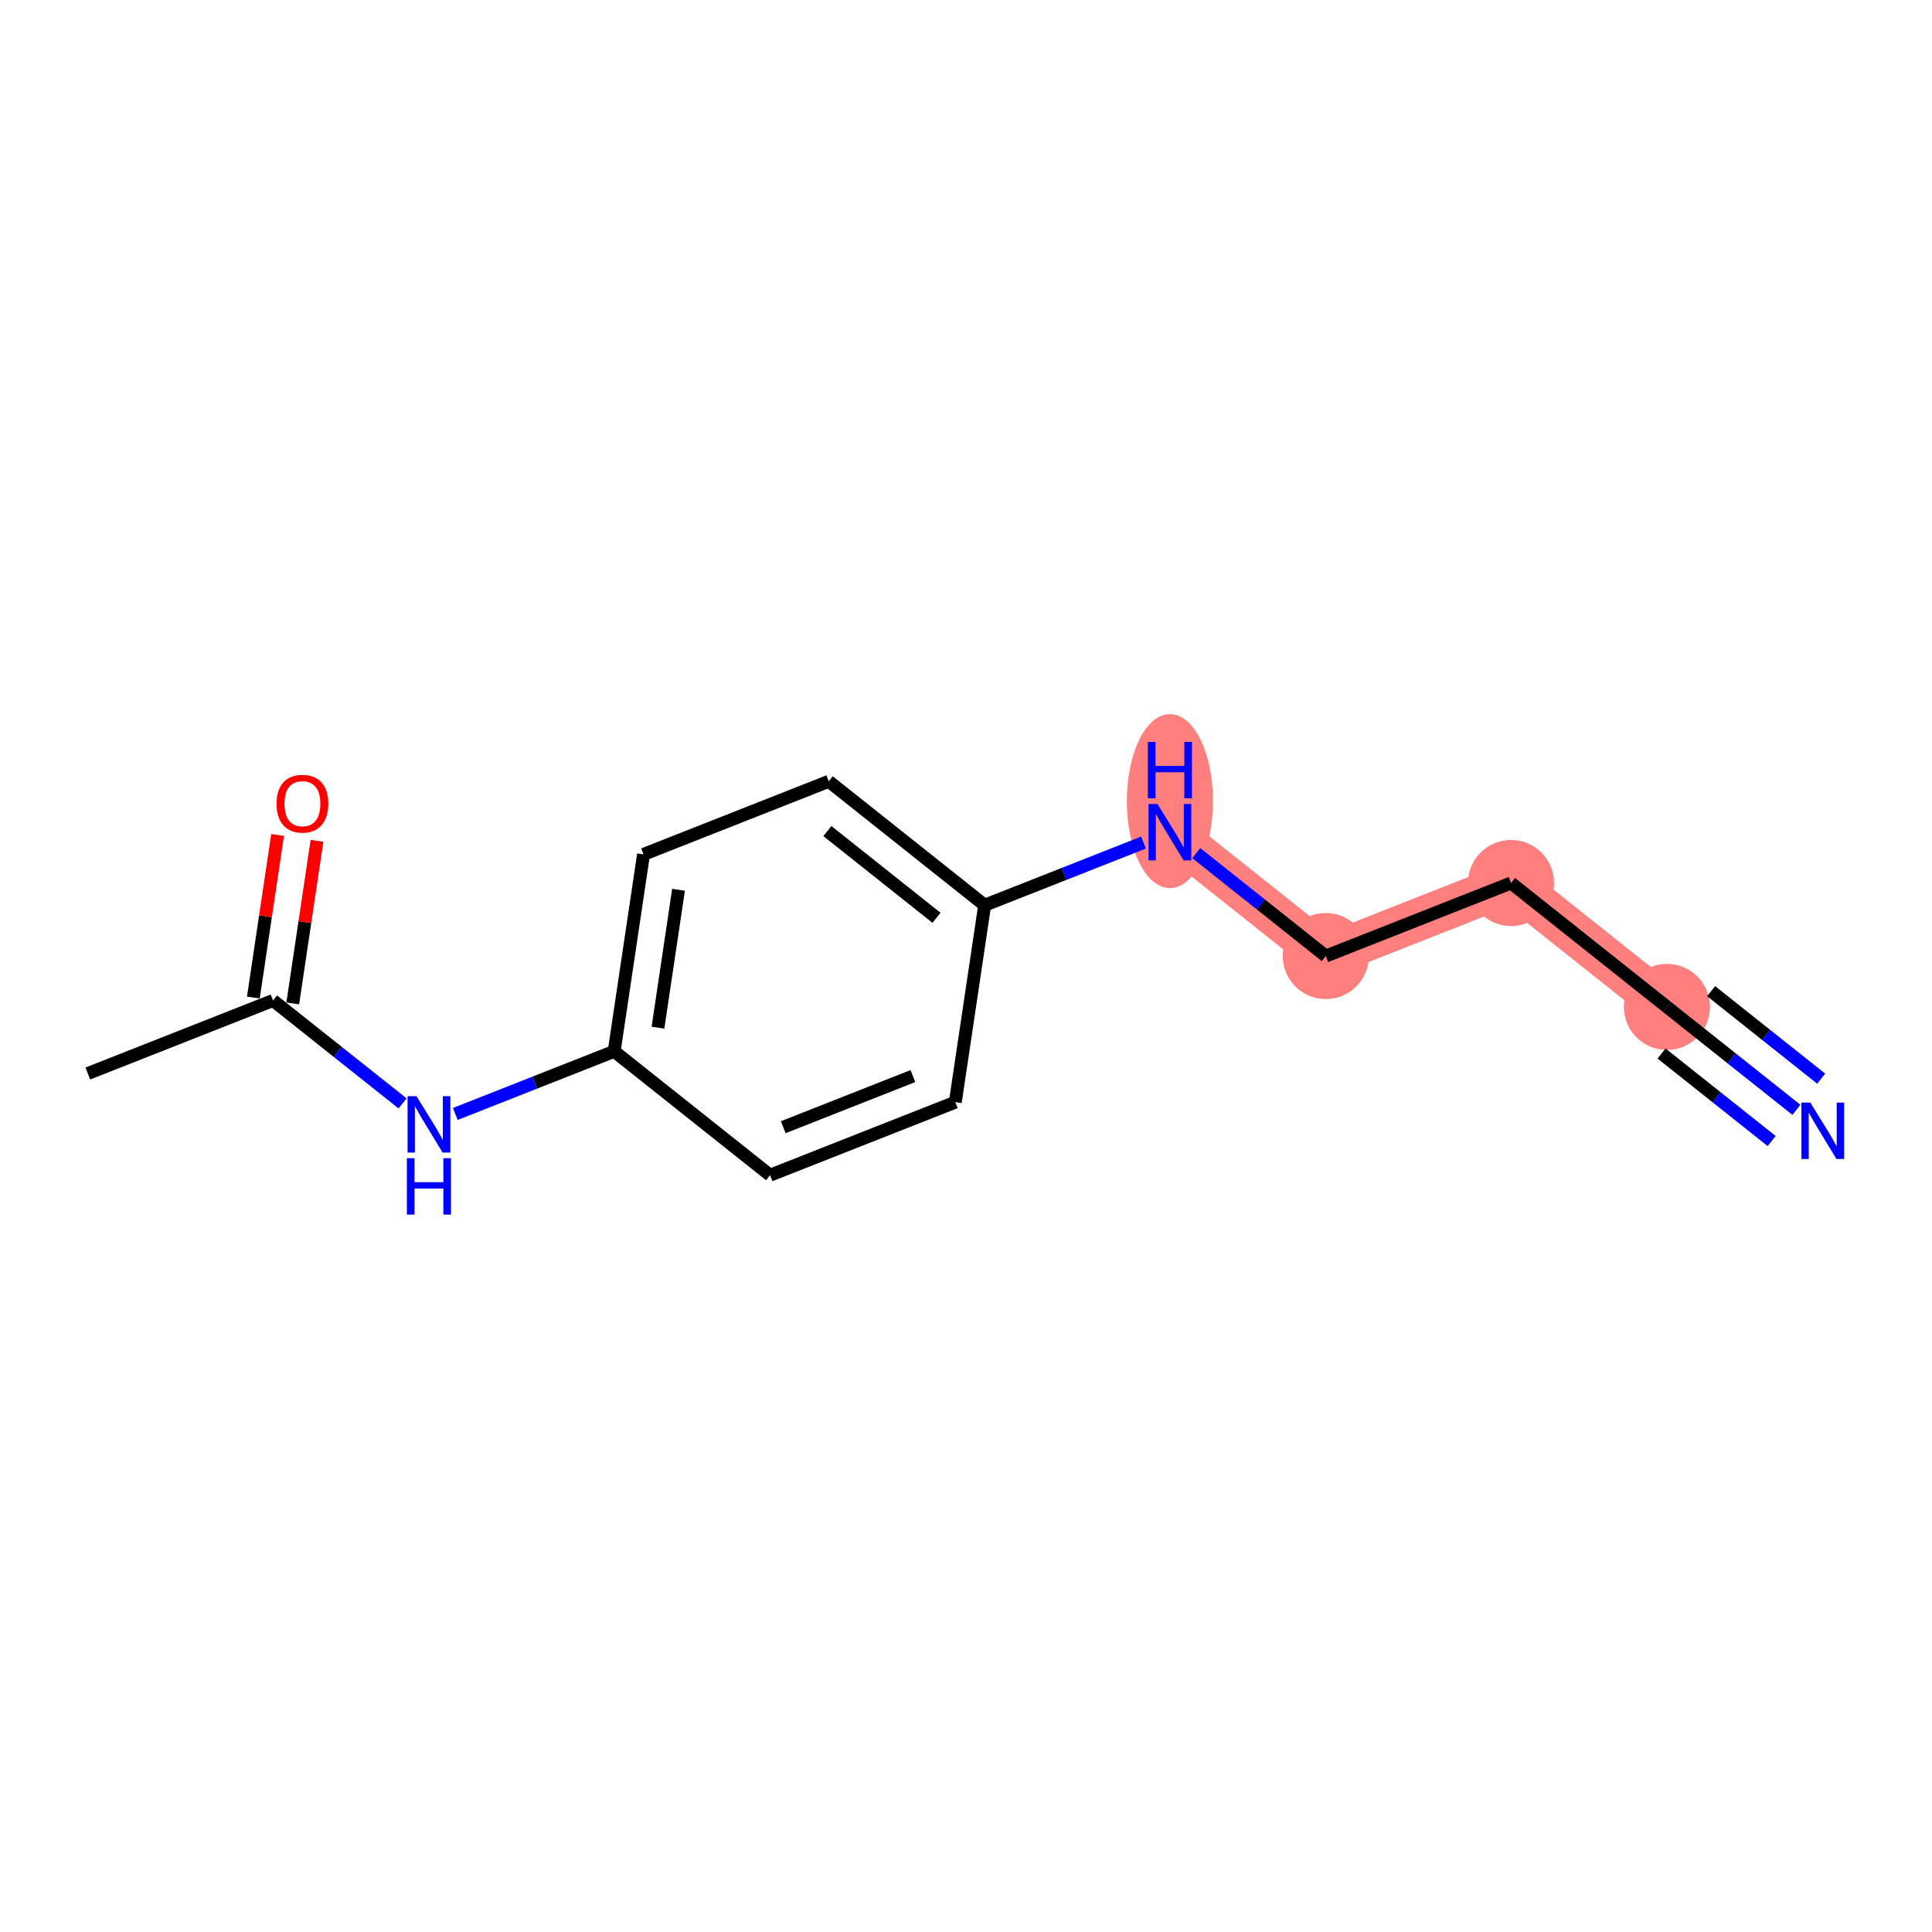 <?xml version='1.0' encoding='iso-8859-1'?>
<svg version='1.1' baseProfile='full'
              xmlns='http://www.w3.org/2000/svg'
                      xmlns:rdkit='http://www.rdkit.org/xml'
                      xmlns:xlink='http://www.w3.org/1999/xlink'
                  xml:space='preserve'
width='300px' height='300px' viewBox='0 0 300 300'>
<!-- END OF HEADER -->
<rect style='opacity:1.0;fill:#FFFFFF;stroke:none' width='300' height='300' x='0' y='0'> </rect>
<rect style='opacity:1.0;fill:#FFFFFF;stroke:none' width='300' height='300' x='0' y='0'> </rect>
<path d='M 181.662,129.218 L 205.868,148.456' style='fill:none;fill-rule:evenodd;stroke:#FF7F7F;stroke-width:6.6px;stroke-linecap:butt;stroke-linejoin:miter;stroke-opacity:1' />
<path d='M 205.868,148.456 L 234.632,137.113' style='fill:none;fill-rule:evenodd;stroke:#FF7F7F;stroke-width:6.6px;stroke-linecap:butt;stroke-linejoin:miter;stroke-opacity:1' />
<path d='M 234.632,137.113 L 258.837,156.352' style='fill:none;fill-rule:evenodd;stroke:#FF7F7F;stroke-width:6.6px;stroke-linecap:butt;stroke-linejoin:miter;stroke-opacity:1' />
<ellipse cx='181.662' cy='124.401' rx='6.184' ry='13.003'  style='fill:#FF7F7F;fill-rule:evenodd;stroke:#FF7F7F;stroke-width:1.0px;stroke-linecap:butt;stroke-linejoin:miter;stroke-opacity:1' />
<ellipse cx='205.868' cy='148.456' rx='6.184' ry='6.184'  style='fill:#FF7F7F;fill-rule:evenodd;stroke:#FF7F7F;stroke-width:1.0px;stroke-linecap:butt;stroke-linejoin:miter;stroke-opacity:1' />
<ellipse cx='234.632' cy='137.113' rx='6.184' ry='6.184'  style='fill:#FF7F7F;fill-rule:evenodd;stroke:#FF7F7F;stroke-width:1.0px;stroke-linecap:butt;stroke-linejoin:miter;stroke-opacity:1' />
<ellipse cx='258.837' cy='156.352' rx='6.184' ry='6.184'  style='fill:#FF7F7F;fill-rule:evenodd;stroke:#FF7F7F;stroke-width:1.0px;stroke-linecap:butt;stroke-linejoin:miter;stroke-opacity:1' />
<path class='bond-0 atom-0 atom-1' d='M 13.636,166.695 L 42.4,155.352' style='fill:none;fill-rule:evenodd;stroke:#000000;stroke-width:2.0px;stroke-linecap:butt;stroke-linejoin:miter;stroke-opacity:1' />
<path class='bond-1 atom-1 atom-2' d='M 45.459,155.808 L 47.34,143.185' style='fill:none;fill-rule:evenodd;stroke:#000000;stroke-width:2.0px;stroke-linecap:butt;stroke-linejoin:miter;stroke-opacity:1' />
<path class='bond-1 atom-1 atom-2' d='M 47.34,143.185 L 49.221,130.563' style='fill:none;fill-rule:evenodd;stroke:#FF0000;stroke-width:2.0px;stroke-linecap:butt;stroke-linejoin:miter;stroke-opacity:1' />
<path class='bond-1 atom-1 atom-2' d='M 39.342,154.896 L 41.224,142.274' style='fill:none;fill-rule:evenodd;stroke:#000000;stroke-width:2.0px;stroke-linecap:butt;stroke-linejoin:miter;stroke-opacity:1' />
<path class='bond-1 atom-1 atom-2' d='M 41.224,142.274 L 43.105,129.651' style='fill:none;fill-rule:evenodd;stroke:#FF0000;stroke-width:2.0px;stroke-linecap:butt;stroke-linejoin:miter;stroke-opacity:1' />
<path class='bond-2 atom-1 atom-3' d='M 42.4,155.352 L 52.456,163.345' style='fill:none;fill-rule:evenodd;stroke:#000000;stroke-width:2.0px;stroke-linecap:butt;stroke-linejoin:miter;stroke-opacity:1' />
<path class='bond-2 atom-1 atom-3' d='M 52.456,163.345 L 62.512,171.337' style='fill:none;fill-rule:evenodd;stroke:#0000FF;stroke-width:2.0px;stroke-linecap:butt;stroke-linejoin:miter;stroke-opacity:1' />
<path class='bond-3 atom-3 atom-4' d='M 70.7,172.976 L 83.035,168.112' style='fill:none;fill-rule:evenodd;stroke:#0000FF;stroke-width:2.0px;stroke-linecap:butt;stroke-linejoin:miter;stroke-opacity:1' />
<path class='bond-3 atom-3 atom-4' d='M 83.035,168.112 L 95.37,163.248' style='fill:none;fill-rule:evenodd;stroke:#000000;stroke-width:2.0px;stroke-linecap:butt;stroke-linejoin:miter;stroke-opacity:1' />
<path class='bond-4 atom-4 atom-5' d='M 95.37,163.248 L 99.928,132.666' style='fill:none;fill-rule:evenodd;stroke:#000000;stroke-width:2.0px;stroke-linecap:butt;stroke-linejoin:miter;stroke-opacity:1' />
<path class='bond-4 atom-4 atom-5' d='M 102.17,159.572 L 105.361,138.164' style='fill:none;fill-rule:evenodd;stroke:#000000;stroke-width:2.0px;stroke-linecap:butt;stroke-linejoin:miter;stroke-opacity:1' />
<path class='bond-14 atom-14 atom-4' d='M 119.576,182.486 L 95.37,163.248' style='fill:none;fill-rule:evenodd;stroke:#000000;stroke-width:2.0px;stroke-linecap:butt;stroke-linejoin:miter;stroke-opacity:1' />
<path class='bond-5 atom-5 atom-6' d='M 99.928,132.666 L 128.692,121.322' style='fill:none;fill-rule:evenodd;stroke:#000000;stroke-width:2.0px;stroke-linecap:butt;stroke-linejoin:miter;stroke-opacity:1' />
<path class='bond-6 atom-6 atom-7' d='M 128.692,121.322 L 152.898,140.561' style='fill:none;fill-rule:evenodd;stroke:#000000;stroke-width:2.0px;stroke-linecap:butt;stroke-linejoin:miter;stroke-opacity:1' />
<path class='bond-6 atom-6 atom-7' d='M 128.475,129.049 L 145.419,142.516' style='fill:none;fill-rule:evenodd;stroke:#000000;stroke-width:2.0px;stroke-linecap:butt;stroke-linejoin:miter;stroke-opacity:1' />
<path class='bond-7 atom-7 atom-8' d='M 152.898,140.561 L 165.233,135.696' style='fill:none;fill-rule:evenodd;stroke:#000000;stroke-width:2.0px;stroke-linecap:butt;stroke-linejoin:miter;stroke-opacity:1' />
<path class='bond-7 atom-7 atom-8' d='M 165.233,135.696 L 177.568,130.832' style='fill:none;fill-rule:evenodd;stroke:#0000FF;stroke-width:2.0px;stroke-linecap:butt;stroke-linejoin:miter;stroke-opacity:1' />
<path class='bond-12 atom-7 atom-13' d='M 152.898,140.561 L 148.34,171.143' style='fill:none;fill-rule:evenodd;stroke:#000000;stroke-width:2.0px;stroke-linecap:butt;stroke-linejoin:miter;stroke-opacity:1' />
<path class='bond-8 atom-8 atom-9' d='M 185.756,132.471 L 195.812,140.464' style='fill:none;fill-rule:evenodd;stroke:#0000FF;stroke-width:2.0px;stroke-linecap:butt;stroke-linejoin:miter;stroke-opacity:1' />
<path class='bond-8 atom-8 atom-9' d='M 195.812,140.464 L 205.868,148.456' style='fill:none;fill-rule:evenodd;stroke:#000000;stroke-width:2.0px;stroke-linecap:butt;stroke-linejoin:miter;stroke-opacity:1' />
<path class='bond-9 atom-9 atom-10' d='M 205.868,148.456 L 234.632,137.113' style='fill:none;fill-rule:evenodd;stroke:#000000;stroke-width:2.0px;stroke-linecap:butt;stroke-linejoin:miter;stroke-opacity:1' />
<path class='bond-10 atom-10 atom-11' d='M 234.632,137.113 L 258.837,156.352' style='fill:none;fill-rule:evenodd;stroke:#000000;stroke-width:2.0px;stroke-linecap:butt;stroke-linejoin:miter;stroke-opacity:1' />
<path class='bond-11 atom-11 atom-12' d='M 258.837,156.352 L 268.893,164.344' style='fill:none;fill-rule:evenodd;stroke:#000000;stroke-width:2.0px;stroke-linecap:butt;stroke-linejoin:miter;stroke-opacity:1' />
<path class='bond-11 atom-11 atom-12' d='M 268.893,164.344 L 278.949,172.337' style='fill:none;fill-rule:evenodd;stroke:#0000FF;stroke-width:2.0px;stroke-linecap:butt;stroke-linejoin:miter;stroke-opacity:1' />
<path class='bond-11 atom-11 atom-12' d='M 258.006,163.59 L 266.554,170.384' style='fill:none;fill-rule:evenodd;stroke:#000000;stroke-width:2.0px;stroke-linecap:butt;stroke-linejoin:miter;stroke-opacity:1' />
<path class='bond-11 atom-11 atom-12' d='M 266.554,170.384 L 275.101,177.178' style='fill:none;fill-rule:evenodd;stroke:#0000FF;stroke-width:2.0px;stroke-linecap:butt;stroke-linejoin:miter;stroke-opacity:1' />
<path class='bond-11 atom-11 atom-12' d='M 265.702,153.908 L 274.249,160.702' style='fill:none;fill-rule:evenodd;stroke:#000000;stroke-width:2.0px;stroke-linecap:butt;stroke-linejoin:miter;stroke-opacity:1' />
<path class='bond-11 atom-11 atom-12' d='M 274.249,160.702 L 282.797,167.495' style='fill:none;fill-rule:evenodd;stroke:#0000FF;stroke-width:2.0px;stroke-linecap:butt;stroke-linejoin:miter;stroke-opacity:1' />
<path class='bond-13 atom-13 atom-14' d='M 148.34,171.143 L 119.576,182.486' style='fill:none;fill-rule:evenodd;stroke:#000000;stroke-width:2.0px;stroke-linecap:butt;stroke-linejoin:miter;stroke-opacity:1' />
<path class='bond-13 atom-13 atom-14' d='M 141.756,167.092 L 121.622,175.032' style='fill:none;fill-rule:evenodd;stroke:#000000;stroke-width:2.0px;stroke-linecap:butt;stroke-linejoin:miter;stroke-opacity:1' />
<path  class='atom-2' d='M 42.939 124.795
Q 42.939 122.692, 43.978 121.517
Q 45.017 120.342, 46.959 120.342
Q 48.901 120.342, 49.939 121.517
Q 50.978 122.692, 50.978 124.795
Q 50.978 126.922, 49.927 128.134
Q 48.876 129.334, 46.959 129.334
Q 45.029 129.334, 43.978 128.134
Q 42.939 126.935, 42.939 124.795
M 46.959 128.344
Q 48.294 128.344, 49.012 127.454
Q 49.742 126.551, 49.742 124.795
Q 49.742 123.076, 49.012 122.21
Q 48.294 121.332, 46.959 121.332
Q 45.623 121.332, 44.893 122.198
Q 44.176 123.063, 44.176 124.795
Q 44.176 126.563, 44.893 127.454
Q 45.623 128.344, 46.959 128.344
' fill='#FF0000'/>
<path  class='atom-3' d='M 64.67 170.213
L 67.54 174.851
Q 67.824 175.308, 68.282 176.137
Q 68.74 176.966, 68.764 177.015
L 68.764 170.213
L 69.927 170.213
L 69.927 178.969
L 68.727 178.969
L 65.647 173.898
Q 65.289 173.305, 64.905 172.624
Q 64.534 171.944, 64.423 171.734
L 64.423 178.969
L 63.285 178.969
L 63.285 170.213
L 64.67 170.213
' fill='#0000FF'/>
<path  class='atom-3' d='M 63.18 179.845
L 64.367 179.845
L 64.367 183.568
L 68.845 183.568
L 68.845 179.845
L 70.032 179.845
L 70.032 188.601
L 68.845 188.601
L 68.845 184.557
L 64.367 184.557
L 64.367 188.601
L 63.18 188.601
L 63.18 179.845
' fill='#0000FF'/>
<path  class='atom-8' d='M 179.726 124.839
L 182.596 129.477
Q 182.88 129.935, 183.338 130.764
Q 183.795 131.592, 183.82 131.642
L 183.82 124.839
L 184.983 124.839
L 184.983 133.596
L 183.783 133.596
L 180.703 128.525
Q 180.345 127.931, 179.961 127.251
Q 179.59 126.571, 179.479 126.361
L 179.479 133.596
L 178.341 133.596
L 178.341 124.839
L 179.726 124.839
' fill='#0000FF'/>
<path  class='atom-8' d='M 178.236 115.207
L 179.423 115.207
L 179.423 118.93
L 183.901 118.93
L 183.901 115.207
L 185.088 115.207
L 185.088 123.964
L 183.901 123.964
L 183.901 119.919
L 179.423 119.919
L 179.423 123.964
L 178.236 123.964
L 178.236 115.207
' fill='#0000FF'/>
<path  class='atom-12' d='M 281.107 171.212
L 283.977 175.85
Q 284.261 176.308, 284.719 177.136
Q 285.176 177.965, 285.201 178.014
L 285.201 171.212
L 286.364 171.212
L 286.364 179.969
L 285.164 179.969
L 282.084 174.898
Q 281.726 174.304, 281.342 173.624
Q 280.971 172.944, 280.86 172.733
L 280.86 179.969
L 279.722 179.969
L 279.722 171.212
L 281.107 171.212
' fill='#0000FF'/>
</svg>
